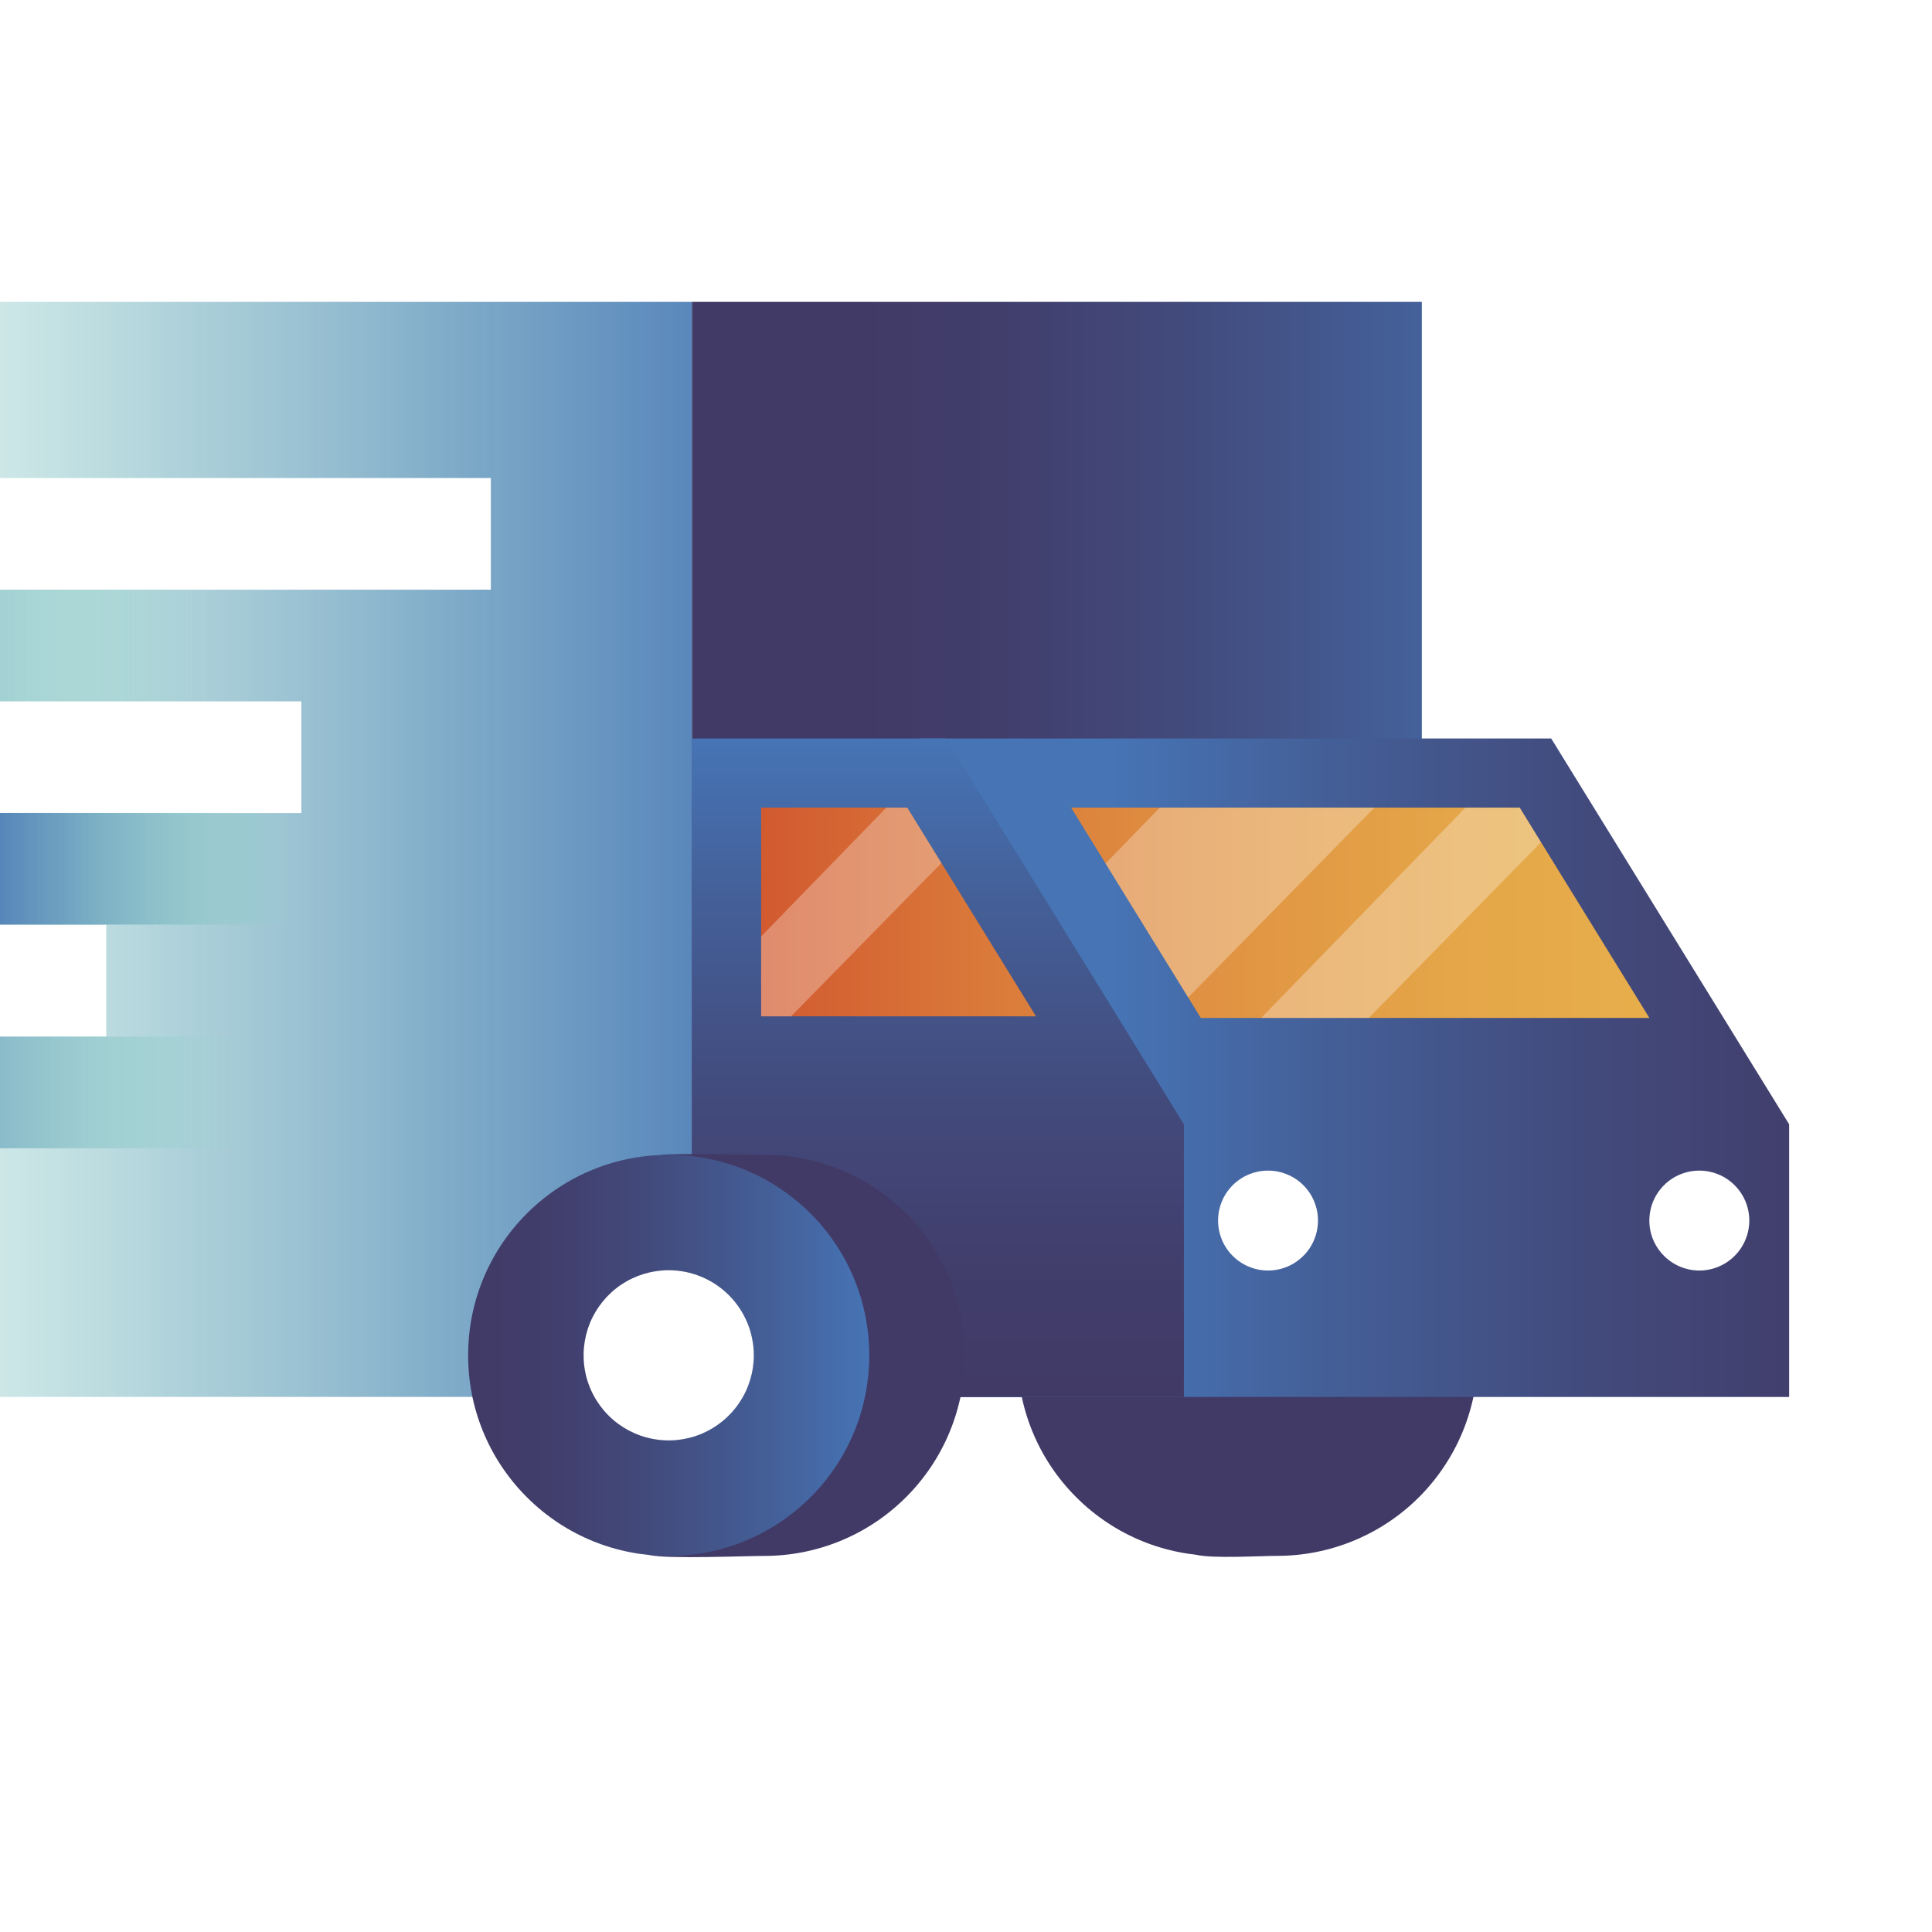 <svg width="32" height="32" viewBox="0 0 32 32" fill="none" xmlns="http://www.w3.org/2000/svg">
<rect x="0" y="0" width="32" height="32" fill="#333333" stroke="none"/>
<g clip-path="url(#clip0_61_13841)">
<rect width="32" height="32" fill="white"/>
<path d="M23.55 5H11.459V23.137H23.55V5Z" fill="url(#paint0_linear_61_13841)"/>
<path d="M11.459 5H-10.81V23.137H11.459V5Z" fill="url(#paint1_linear_61_13841)"/>
<path d="M24.477 22.448C24.477 22.884 24.391 23.316 24.224 23.719C24.057 24.122 23.812 24.489 23.504 24.797C23.195 25.106 22.829 25.35 22.426 25.517C22.023 25.684 21.59 25.77 21.154 25.77C20.871 25.77 20.081 25.818 19.818 25.752C18.38 25.387 18.774 24 18.774 22.448C18.774 20.79 18.03 19.376 19.471 19.128C19.624 19.101 20.978 19.126 21.154 19.126C21.59 19.126 22.023 19.212 22.426 19.378C22.829 19.545 23.195 19.79 23.504 20.099C23.812 20.407 24.057 20.773 24.224 21.176C24.391 21.579 24.477 22.011 24.477 22.448Z" fill="#413A66"/>
<path d="M22.524 24.798C23.821 23.501 23.821 21.397 22.524 20.1C21.226 18.803 19.123 18.803 17.825 20.1C16.528 21.397 16.528 23.501 17.825 24.798C19.123 26.096 21.226 26.096 22.524 24.798Z" fill="#413A66"/>
<path d="M15.247 12.232H25.693L29.634 18.622V23.138H15.247" fill="url(#paint2_linear_61_13841)"/>
<path d="M15.668 12.232H11.459V23.138H19.609V18.622L15.668 12.232Z" fill="url(#paint3_linear_61_13841)"/>
<path d="M15.981 22.448C15.981 22.884 15.895 23.317 15.728 23.72C15.561 24.123 15.316 24.489 15.008 24.797C14.699 25.106 14.333 25.351 13.93 25.518C13.527 25.685 13.095 25.771 12.658 25.771C12.375 25.771 11.04 25.824 10.778 25.758C9.34 25.392 10.279 24 10.279 22.448C10.279 20.79 9.535 19.376 10.975 19.128C11.129 19.101 12.482 19.126 12.659 19.126C13.54 19.126 14.385 19.476 15.008 20.099C15.631 20.722 15.981 21.567 15.981 22.448Z" fill="#413A66"/>
<path d="M13.425 24.798C14.722 23.501 14.722 21.397 13.425 20.1C12.127 18.803 10.024 18.803 8.726 20.1C7.429 21.397 7.429 23.501 8.726 24.798C10.024 26.096 12.127 26.096 13.425 24.798Z" fill="url(#paint4_linear_61_13841)"/>
<path d="M12.485 22.448C12.485 22.727 12.402 22.999 12.247 23.231C12.092 23.463 11.872 23.643 11.615 23.75C11.357 23.857 11.074 23.885 10.8 23.83C10.527 23.776 10.276 23.642 10.079 23.445C9.882 23.248 9.747 22.997 9.693 22.723C9.639 22.45 9.667 22.166 9.773 21.909C9.88 21.651 10.061 21.431 10.292 21.276C10.524 21.122 10.797 21.039 11.075 21.039C11.449 21.039 11.807 21.188 12.072 21.452C12.336 21.716 12.485 22.074 12.485 22.448Z" fill="white"/>
<path d="M8.13 7.918H-12V9.767H8.13V7.918Z" fill="white"/>
<path d="M1.759 15.318H-7.022V17.168H1.759V15.318Z" fill="white"/>
<path d="M4.992 11.617H-4.746V13.467H4.992V11.617Z" fill="white"/>
<path d="M7.671 9.766H-9.548V11.615H7.671V9.766Z" fill="url(#paint5_linear_61_13841)"/>
<path d="M7.099 17.17H-5.875V19.019H7.099V17.17Z" fill="url(#paint6_linear_61_13841)"/>
<path d="M7.135 13.465H-2.393V15.314H7.135V13.465Z" fill="url(#paint7_linear_61_13841)"/>
<path d="M12.607 16.834V13.377H15.027L17.159 16.834H12.607ZM19.889 16.86H27.319L25.171 13.377H17.741L19.889 16.86Z" fill="url(#paint8_linear_61_13841)"/>
<path opacity="0.3" d="M19.21 13.377L18.311 14.302L19.68 16.521L22.765 13.377H19.21Z" fill="white"/>
<path opacity="0.3" d="M25.524 13.951L25.171 13.377H24.272L20.889 16.86H22.671L25.524 13.951Z" fill="white"/>
<path opacity="0.3" d="M15.027 13.377H14.68L12.607 15.511V16.834H13.102L15.593 14.294L15.027 13.377Z" fill="white"/>
<path d="M21.83 20.216C21.83 20.38 21.781 20.54 21.691 20.676C21.599 20.812 21.47 20.918 21.319 20.981C21.168 21.044 21.001 21.06 20.841 21.028C20.68 20.996 20.533 20.917 20.417 20.801C20.301 20.686 20.223 20.538 20.191 20.378C20.159 20.217 20.175 20.051 20.238 19.899C20.3 19.748 20.407 19.619 20.543 19.528C20.679 19.437 20.839 19.389 21.003 19.389C21.111 19.389 21.219 19.41 21.319 19.452C21.42 19.493 21.511 19.554 21.588 19.631C21.665 19.708 21.726 19.799 21.767 19.9C21.809 20 21.83 20.108 21.83 20.216Z" fill="white"/>
<path d="M28.974 20.216C28.974 20.38 28.925 20.54 28.834 20.676C28.743 20.812 28.614 20.918 28.463 20.981C28.311 21.044 28.145 21.06 27.985 21.028C27.824 20.996 27.677 20.917 27.561 20.801C27.445 20.686 27.366 20.538 27.334 20.378C27.302 20.217 27.319 20.051 27.381 19.899C27.444 19.748 27.55 19.619 27.686 19.528C27.822 19.437 27.982 19.389 28.146 19.389C28.365 19.389 28.576 19.476 28.731 19.631C28.886 19.786 28.974 19.997 28.974 20.216Z" fill="white"/>
</g>
<defs>
<linearGradient id="paint0_linear_61_13841" x1="14.112" y1="14.068" x2="26.203" y2="14.068" gradientUnits="userSpaceOnUse">
<stop offset="0.01" stop-color="#413A66"/>
<stop offset="0.203" stop-color="#413E6C"/>
<stop offset="0.464" stop-color="#424B7D"/>
<stop offset="0.763" stop-color="#446099"/>
<stop offset="1" stop-color="#4674B5"/>
</linearGradient>
<linearGradient id="paint1_linear_61_13841" x1="-13.736" y1="14.068" x2="19.78" y2="14.068" gradientUnits="userSpaceOnUse">
<stop offset="0.244" stop-color="#7EDCB9" stop-opacity="0"/>
<stop offset="0.311" stop-color="#76CDB8" stop-opacity="0.141"/>
<stop offset="0.495" stop-color="#62A7B7" stop-opacity="0.507"/>
<stop offset="0.649" stop-color="#538CB6" stop-opacity="0.774"/>
<stop offset="0.767" stop-color="#497AB5" stop-opacity="0.938"/>
<stop offset="0.833" stop-color="#4674B5"/>
</linearGradient>
<linearGradient id="paint2_linear_61_13841" x1="18.404" y1="17.685" x2="32.791" y2="17.685" gradientUnits="userSpaceOnUse">
<stop stop-color="#4674B5"/>
<stop offset="0.237" stop-color="#446099"/>
<stop offset="0.536" stop-color="#424B7D"/>
<stop offset="0.797" stop-color="#413E6C"/>
<stop offset="0.99" stop-color="#413A66"/>
</linearGradient>
<linearGradient id="paint3_linear_61_13841" x1="15.534" y1="23.138" x2="15.534" y2="12.232" gradientUnits="userSpaceOnUse">
<stop offset="0.01" stop-color="#413A66"/>
<stop offset="0.203" stop-color="#413E6C"/>
<stop offset="0.464" stop-color="#424B7D"/>
<stop offset="0.763" stop-color="#446099"/>
<stop offset="1" stop-color="#4674B5"/>
</linearGradient>
<linearGradient id="paint4_linear_61_13841" x1="7.753" y1="22.449" x2="14.398" y2="22.449" gradientUnits="userSpaceOnUse">
<stop offset="0.01" stop-color="#413A66"/>
<stop offset="0.203" stop-color="#413E6C"/>
<stop offset="0.464" stop-color="#424B7D"/>
<stop offset="0.763" stop-color="#446099"/>
<stop offset="1" stop-color="#4674B5"/>
</linearGradient>
<linearGradient id="paint5_linear_61_13841" x1="-9.548" y1="10.69" x2="7.671" y2="10.69" gradientUnits="userSpaceOnUse">
<stop offset="0.167" stop-color="#4674B5"/>
<stop offset="0.233" stop-color="#497AB5" stop-opacity="0.938"/>
<stop offset="0.351" stop-color="#538CB6" stop-opacity="0.774"/>
<stop offset="0.505" stop-color="#62A7B7" stop-opacity="0.507"/>
<stop offset="0.689" stop-color="#76CDB8" stop-opacity="0.141"/>
<stop offset="0.756" stop-color="#7EDCB9" stop-opacity="0"/>
</linearGradient>
<linearGradient id="paint6_linear_61_13841" x1="-5.875" y1="18.095" x2="7.099" y2="18.095" gradientUnits="userSpaceOnUse">
<stop offset="0.167" stop-color="#4674B5"/>
<stop offset="0.233" stop-color="#497AB5" stop-opacity="0.938"/>
<stop offset="0.351" stop-color="#538CB6" stop-opacity="0.774"/>
<stop offset="0.505" stop-color="#62A7B7" stop-opacity="0.507"/>
<stop offset="0.689" stop-color="#76CDB8" stop-opacity="0.141"/>
<stop offset="0.756" stop-color="#7EDCB9" stop-opacity="0"/>
</linearGradient>
<linearGradient id="paint7_linear_61_13841" x1="-2.393" y1="14.39" x2="7.135" y2="14.39" gradientUnits="userSpaceOnUse">
<stop offset="0.167" stop-color="#4674B5"/>
<stop offset="0.233" stop-color="#497AB5" stop-opacity="0.938"/>
<stop offset="0.351" stop-color="#538CB6" stop-opacity="0.774"/>
<stop offset="0.505" stop-color="#62A7B7" stop-opacity="0.507"/>
<stop offset="0.689" stop-color="#76CDB8" stop-opacity="0.141"/>
<stop offset="0.756" stop-color="#7EDCB9" stop-opacity="0"/>
</linearGradient>
<linearGradient id="paint8_linear_61_13841" x1="12.607" y1="15.118" x2="27.319" y2="15.118" gradientUnits="userSpaceOnUse">
<stop stop-color="#D25A30"/>
<stop offset="0.26" stop-color="#DA7A3A"/>
<stop offset="0.55" stop-color="#E19643"/>
<stop offset="0.803" stop-color="#E5A749"/>
<stop offset="0.99" stop-color="#E7AD4B"/>
</linearGradient>
<clipPath id="clip0_61_13841">
<rect width="32" height="32" fill="white"/>
</clipPath>
</defs>
</svg>
